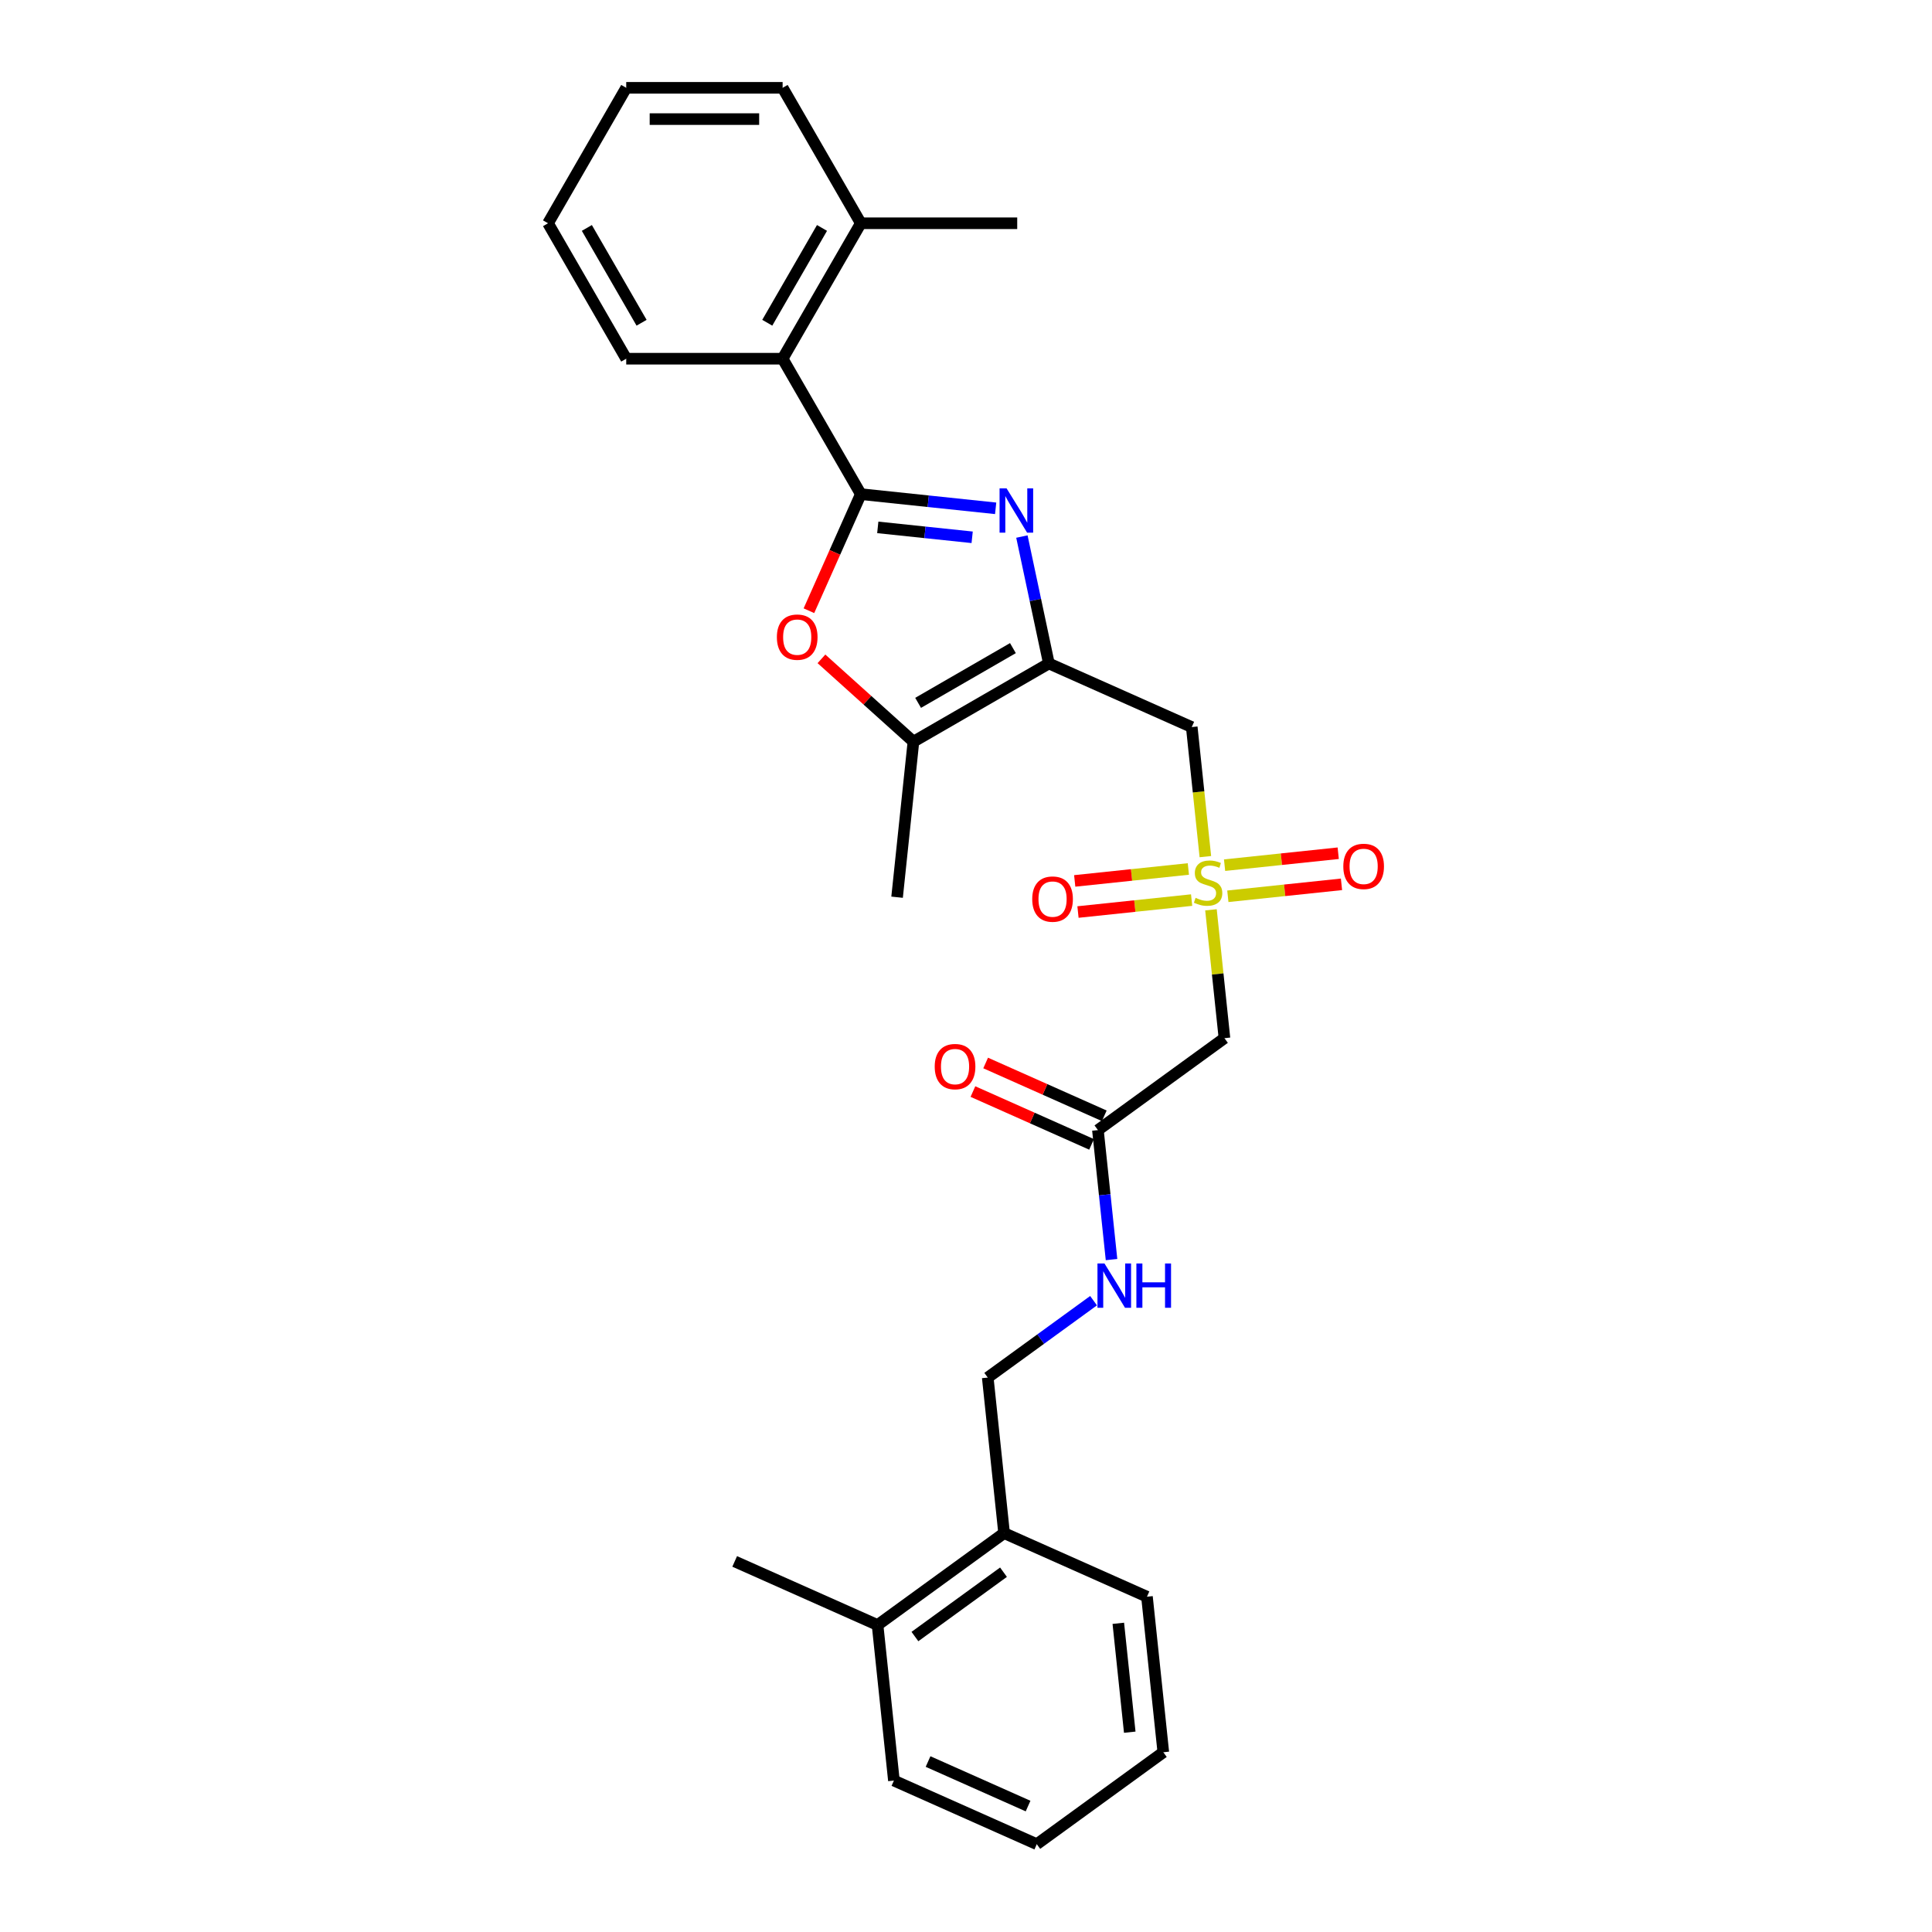 <?xml version='1.0' encoding='iso-8859-1'?>
<svg version='1.1' baseProfile='full'
              xmlns='http://www.w3.org/2000/svg'
                      xmlns:rdkit='http://www.rdkit.org/xml'
                      xmlns:xlink='http://www.w3.org/1999/xlink'
                  xml:space='preserve'
width='1000px' height='1000px' viewBox='0 0 1000 1000'>
<!-- END OF HEADER -->
<rect style='opacity:1.0;fill:#FFFFFF;stroke:none' width='1000' height='1000' x='0' y='0'> </rect>
<path class='bond-0' d='M 445.56,255.77 L 480.454,259.438' style='fill:none;fill-rule:evenodd;stroke:#000000;stroke-width:6px;stroke-linecap:butt;stroke-linejoin:miter;stroke-opacity:1' />
<path class='bond-0' d='M 480.454,259.438 L 515.349,263.106' style='fill:none;fill-rule:evenodd;stroke:#0000FF;stroke-width:6px;stroke-linecap:butt;stroke-linejoin:miter;stroke-opacity:1' />
<path class='bond-0' d='M 454.336,272.972 L 478.762,275.539' style='fill:none;fill-rule:evenodd;stroke:#000000;stroke-width:6px;stroke-linecap:butt;stroke-linejoin:miter;stroke-opacity:1' />
<path class='bond-0' d='M 478.762,275.539 L 503.188,278.107' style='fill:none;fill-rule:evenodd;stroke:#0000FF;stroke-width:6px;stroke-linecap:butt;stroke-linejoin:miter;stroke-opacity:1' />
<path class='bond-3' d='M 445.56,255.77 L 432.128,285.939' style='fill:none;fill-rule:evenodd;stroke:#000000;stroke-width:6px;stroke-linecap:butt;stroke-linejoin:miter;stroke-opacity:1' />
<path class='bond-3' d='M 432.128,285.939 L 418.696,316.107' style='fill:none;fill-rule:evenodd;stroke:#FF0000;stroke-width:6px;stroke-linecap:butt;stroke-linejoin:miter;stroke-opacity:1' />
<path class='bond-7' d='M 445.56,255.77 L 405.084,185.665' style='fill:none;fill-rule:evenodd;stroke:#000000;stroke-width:6px;stroke-linecap:butt;stroke-linejoin:miter;stroke-opacity:1' />
<path class='bond-1' d='M 528.933,277.718 L 535.915,310.566' style='fill:none;fill-rule:evenodd;stroke:#0000FF;stroke-width:6px;stroke-linecap:butt;stroke-linejoin:miter;stroke-opacity:1' />
<path class='bond-1' d='M 535.915,310.566 L 542.897,343.414' style='fill:none;fill-rule:evenodd;stroke:#000000;stroke-width:6px;stroke-linecap:butt;stroke-linejoin:miter;stroke-opacity:1' />
<path class='bond-4' d='M 542.897,343.414 L 616.849,376.339' style='fill:none;fill-rule:evenodd;stroke:#000000;stroke-width:6px;stroke-linecap:butt;stroke-linejoin:miter;stroke-opacity:1' />
<path class='bond-28' d='M 542.897,343.414 L 472.792,383.889' style='fill:none;fill-rule:evenodd;stroke:#000000;stroke-width:6px;stroke-linecap:butt;stroke-linejoin:miter;stroke-opacity:1' />
<path class='bond-28' d='M 524.286,335.464 L 475.213,363.797' style='fill:none;fill-rule:evenodd;stroke:#000000;stroke-width:6px;stroke-linecap:butt;stroke-linejoin:miter;stroke-opacity:1' />
<path class='bond-2' d='M 623.897,443.392 L 620.373,409.866' style='fill:none;fill-rule:evenodd;stroke:#CCCC00;stroke-width:6px;stroke-linecap:butt;stroke-linejoin:miter;stroke-opacity:1' />
<path class='bond-2' d='M 620.373,409.866 L 616.849,376.339' style='fill:none;fill-rule:evenodd;stroke:#000000;stroke-width:6px;stroke-linecap:butt;stroke-linejoin:miter;stroke-opacity:1' />
<path class='bond-6' d='M 626.79,470.916 L 630.281,504.135' style='fill:none;fill-rule:evenodd;stroke:#CCCC00;stroke-width:6px;stroke-linecap:butt;stroke-linejoin:miter;stroke-opacity:1' />
<path class='bond-6' d='M 630.281,504.135 L 633.773,537.354' style='fill:none;fill-rule:evenodd;stroke:#000000;stroke-width:6px;stroke-linecap:butt;stroke-linejoin:miter;stroke-opacity:1' />
<path class='bond-9' d='M 635.531,463.912 L 664.942,460.821' style='fill:none;fill-rule:evenodd;stroke:#CCCC00;stroke-width:6px;stroke-linecap:butt;stroke-linejoin:miter;stroke-opacity:1' />
<path class='bond-9' d='M 664.942,460.821 L 694.353,457.73' style='fill:none;fill-rule:evenodd;stroke:#FF0000;stroke-width:6px;stroke-linecap:butt;stroke-linejoin:miter;stroke-opacity:1' />
<path class='bond-9' d='M 633.839,447.811 L 663.25,444.719' style='fill:none;fill-rule:evenodd;stroke:#CCCC00;stroke-width:6px;stroke-linecap:butt;stroke-linejoin:miter;stroke-opacity:1' />
<path class='bond-9' d='M 663.25,444.719 L 692.66,441.628' style='fill:none;fill-rule:evenodd;stroke:#FF0000;stroke-width:6px;stroke-linecap:butt;stroke-linejoin:miter;stroke-opacity:1' />
<path class='bond-10' d='M 615.091,449.781 L 585.68,452.872' style='fill:none;fill-rule:evenodd;stroke:#CCCC00;stroke-width:6px;stroke-linecap:butt;stroke-linejoin:miter;stroke-opacity:1' />
<path class='bond-10' d='M 585.68,452.872 L 556.269,455.963' style='fill:none;fill-rule:evenodd;stroke:#FF0000;stroke-width:6px;stroke-linecap:butt;stroke-linejoin:miter;stroke-opacity:1' />
<path class='bond-10' d='M 616.783,465.882 L 587.372,468.974' style='fill:none;fill-rule:evenodd;stroke:#CCCC00;stroke-width:6px;stroke-linecap:butt;stroke-linejoin:miter;stroke-opacity:1' />
<path class='bond-10' d='M 587.372,468.974 L 557.962,472.065' style='fill:none;fill-rule:evenodd;stroke:#FF0000;stroke-width:6px;stroke-linecap:butt;stroke-linejoin:miter;stroke-opacity:1' />
<path class='bond-5' d='M 425.181,341.02 L 448.987,362.455' style='fill:none;fill-rule:evenodd;stroke:#FF0000;stroke-width:6px;stroke-linecap:butt;stroke-linejoin:miter;stroke-opacity:1' />
<path class='bond-5' d='M 448.987,362.455 L 472.792,383.889' style='fill:none;fill-rule:evenodd;stroke:#000000;stroke-width:6px;stroke-linecap:butt;stroke-linejoin:miter;stroke-opacity:1' />
<path class='bond-17' d='M 472.792,383.889 L 464.33,464.396' style='fill:none;fill-rule:evenodd;stroke:#000000;stroke-width:6px;stroke-linecap:butt;stroke-linejoin:miter;stroke-opacity:1' />
<path class='bond-8' d='M 633.773,537.354 L 568.282,584.935' style='fill:none;fill-rule:evenodd;stroke:#000000;stroke-width:6px;stroke-linecap:butt;stroke-linejoin:miter;stroke-opacity:1' />
<path class='bond-15' d='M 405.084,185.665 L 445.56,115.56' style='fill:none;fill-rule:evenodd;stroke:#000000;stroke-width:6px;stroke-linecap:butt;stroke-linejoin:miter;stroke-opacity:1' />
<path class='bond-15' d='M 397.134,167.054 L 425.467,117.981' style='fill:none;fill-rule:evenodd;stroke:#000000;stroke-width:6px;stroke-linecap:butt;stroke-linejoin:miter;stroke-opacity:1' />
<path class='bond-18' d='M 405.084,185.665 L 324.134,185.665' style='fill:none;fill-rule:evenodd;stroke:#000000;stroke-width:6px;stroke-linecap:butt;stroke-linejoin:miter;stroke-opacity:1' />
<path class='bond-11' d='M 568.282,584.935 L 571.804,618.446' style='fill:none;fill-rule:evenodd;stroke:#000000;stroke-width:6px;stroke-linecap:butt;stroke-linejoin:miter;stroke-opacity:1' />
<path class='bond-11' d='M 571.804,618.446 L 575.326,651.956' style='fill:none;fill-rule:evenodd;stroke:#0000FF;stroke-width:6px;stroke-linecap:butt;stroke-linejoin:miter;stroke-opacity:1' />
<path class='bond-14' d='M 571.575,577.54 L 540.872,563.87' style='fill:none;fill-rule:evenodd;stroke:#000000;stroke-width:6px;stroke-linecap:butt;stroke-linejoin:miter;stroke-opacity:1' />
<path class='bond-14' d='M 540.872,563.87 L 510.17,550.201' style='fill:none;fill-rule:evenodd;stroke:#FF0000;stroke-width:6px;stroke-linecap:butt;stroke-linejoin:miter;stroke-opacity:1' />
<path class='bond-14' d='M 564.99,592.33 L 534.287,578.661' style='fill:none;fill-rule:evenodd;stroke:#000000;stroke-width:6px;stroke-linecap:butt;stroke-linejoin:miter;stroke-opacity:1' />
<path class='bond-14' d='M 534.287,578.661 L 503.585,564.991' style='fill:none;fill-rule:evenodd;stroke:#FF0000;stroke-width:6px;stroke-linecap:butt;stroke-linejoin:miter;stroke-opacity:1' />
<path class='bond-13' d='M 566.026,673.229 L 538.64,693.127' style='fill:none;fill-rule:evenodd;stroke:#0000FF;stroke-width:6px;stroke-linecap:butt;stroke-linejoin:miter;stroke-opacity:1' />
<path class='bond-13' d='M 538.64,693.127 L 511.253,713.024' style='fill:none;fill-rule:evenodd;stroke:#000000;stroke-width:6px;stroke-linecap:butt;stroke-linejoin:miter;stroke-opacity:1' />
<path class='bond-12' d='M 519.715,793.531 L 511.253,713.024' style='fill:none;fill-rule:evenodd;stroke:#000000;stroke-width:6px;stroke-linecap:butt;stroke-linejoin:miter;stroke-opacity:1' />
<path class='bond-16' d='M 519.715,793.531 L 454.225,841.113' style='fill:none;fill-rule:evenodd;stroke:#000000;stroke-width:6px;stroke-linecap:butt;stroke-linejoin:miter;stroke-opacity:1' />
<path class='bond-16' d='M 519.408,813.766 L 473.565,847.074' style='fill:none;fill-rule:evenodd;stroke:#000000;stroke-width:6px;stroke-linecap:butt;stroke-linejoin:miter;stroke-opacity:1' />
<path class='bond-20' d='M 519.715,793.531 L 593.667,826.457' style='fill:none;fill-rule:evenodd;stroke:#000000;stroke-width:6px;stroke-linecap:butt;stroke-linejoin:miter;stroke-opacity:1' />
<path class='bond-19' d='M 445.56,115.56 L 526.51,115.56' style='fill:none;fill-rule:evenodd;stroke:#000000;stroke-width:6px;stroke-linecap:butt;stroke-linejoin:miter;stroke-opacity:1' />
<path class='bond-22' d='M 445.56,115.56 L 405.084,45.455' style='fill:none;fill-rule:evenodd;stroke:#000000;stroke-width:6px;stroke-linecap:butt;stroke-linejoin:miter;stroke-opacity:1' />
<path class='bond-21' d='M 454.225,841.113 L 380.273,808.187' style='fill:none;fill-rule:evenodd;stroke:#000000;stroke-width:6px;stroke-linecap:butt;stroke-linejoin:miter;stroke-opacity:1' />
<path class='bond-23' d='M 454.225,841.113 L 462.686,921.62' style='fill:none;fill-rule:evenodd;stroke:#000000;stroke-width:6px;stroke-linecap:butt;stroke-linejoin:miter;stroke-opacity:1' />
<path class='bond-24' d='M 324.134,185.665 L 283.658,115.56' style='fill:none;fill-rule:evenodd;stroke:#000000;stroke-width:6px;stroke-linecap:butt;stroke-linejoin:miter;stroke-opacity:1' />
<path class='bond-24' d='M 332.083,167.054 L 303.751,117.981' style='fill:none;fill-rule:evenodd;stroke:#000000;stroke-width:6px;stroke-linecap:butt;stroke-linejoin:miter;stroke-opacity:1' />
<path class='bond-26' d='M 593.667,826.457 L 602.129,906.964' style='fill:none;fill-rule:evenodd;stroke:#000000;stroke-width:6px;stroke-linecap:butt;stroke-linejoin:miter;stroke-opacity:1' />
<path class='bond-26' d='M 578.835,840.225 L 584.758,896.58' style='fill:none;fill-rule:evenodd;stroke:#000000;stroke-width:6px;stroke-linecap:butt;stroke-linejoin:miter;stroke-opacity:1' />
<path class='bond-29' d='M 405.084,45.455 L 324.134,45.455' style='fill:none;fill-rule:evenodd;stroke:#000000;stroke-width:6px;stroke-linecap:butt;stroke-linejoin:miter;stroke-opacity:1' />
<path class='bond-29' d='M 392.942,61.645 L 336.276,61.645' style='fill:none;fill-rule:evenodd;stroke:#000000;stroke-width:6px;stroke-linecap:butt;stroke-linejoin:miter;stroke-opacity:1' />
<path class='bond-30' d='M 462.686,921.62 L 536.638,954.545' style='fill:none;fill-rule:evenodd;stroke:#000000;stroke-width:6px;stroke-linecap:butt;stroke-linejoin:miter;stroke-opacity:1' />
<path class='bond-30' d='M 480.364,911.768 L 532.131,934.816' style='fill:none;fill-rule:evenodd;stroke:#000000;stroke-width:6px;stroke-linecap:butt;stroke-linejoin:miter;stroke-opacity:1' />
<path class='bond-27' d='M 283.658,115.56 L 324.134,45.455' style='fill:none;fill-rule:evenodd;stroke:#000000;stroke-width:6px;stroke-linecap:butt;stroke-linejoin:miter;stroke-opacity:1' />
<path class='bond-25' d='M 536.638,954.545 L 602.129,906.964' style='fill:none;fill-rule:evenodd;stroke:#000000;stroke-width:6px;stroke-linecap:butt;stroke-linejoin:miter;stroke-opacity:1' />
<path  class='atom-1' d='M 520.999 252.769
L 528.511 264.912
Q 529.256 266.11, 530.454 268.28
Q 531.652 270.449, 531.717 270.579
L 531.717 252.769
L 534.761 252.769
L 534.761 275.695
L 531.62 275.695
L 523.557 262.419
Q 522.618 260.865, 521.614 259.084
Q 520.643 257.303, 520.352 256.752
L 520.352 275.695
L 517.373 275.695
L 517.373 252.769
L 520.999 252.769
' fill='#0000FF'/>
<path  class='atom-3' d='M 618.835 464.715
Q 619.094 464.812, 620.163 465.265
Q 621.231 465.719, 622.397 466.01
Q 623.595 466.269, 624.761 466.269
Q 626.93 466.269, 628.193 465.233
Q 629.456 464.164, 629.456 462.319
Q 629.456 461.056, 628.808 460.279
Q 628.193 459.502, 627.221 459.081
Q 626.25 458.66, 624.631 458.174
Q 622.591 457.559, 621.361 456.976
Q 620.163 456.393, 619.288 455.163
Q 618.446 453.932, 618.446 451.86
Q 618.446 448.978, 620.389 447.197
Q 622.364 445.416, 626.25 445.416
Q 628.905 445.416, 631.917 446.679
L 631.172 449.172
Q 628.419 448.039, 626.347 448.039
Q 624.113 448.039, 622.882 448.978
Q 621.652 449.885, 621.684 451.471
Q 621.684 452.702, 622.3 453.447
Q 622.947 454.191, 623.854 454.612
Q 624.793 455.033, 626.347 455.519
Q 628.419 456.166, 629.65 456.814
Q 630.88 457.462, 631.755 458.789
Q 632.661 460.084, 632.661 462.319
Q 632.661 465.492, 630.524 467.208
Q 628.419 468.892, 624.89 468.892
Q 622.85 468.892, 621.296 468.439
Q 619.774 468.018, 617.961 467.273
L 618.835 464.715
' fill='#CCCC00'/>
<path  class='atom-4' d='M 402.11 329.787
Q 402.11 324.283, 404.83 321.206
Q 407.55 318.13, 412.634 318.13
Q 417.718 318.13, 420.438 321.206
Q 423.158 324.283, 423.158 329.787
Q 423.158 335.357, 420.405 338.53
Q 417.653 341.671, 412.634 341.671
Q 407.583 341.671, 404.83 338.53
Q 402.11 335.389, 402.11 329.787
M 412.634 339.08
Q 416.131 339.08, 418.009 336.749
Q 419.919 334.385, 419.919 329.787
Q 419.919 325.286, 418.009 323.02
Q 416.131 320.721, 412.634 320.721
Q 409.137 320.721, 407.226 322.987
Q 405.348 325.254, 405.348 329.787
Q 405.348 334.418, 407.226 336.749
Q 409.137 339.08, 412.634 339.08
' fill='#FF0000'/>
<path  class='atom-10' d='M 695.295 448.45
Q 695.295 442.945, 698.015 439.869
Q 700.734 436.793, 705.818 436.793
Q 710.902 436.793, 713.622 439.869
Q 716.342 442.945, 716.342 448.45
Q 716.342 454.019, 713.589 457.192
Q 710.837 460.333, 705.818 460.333
Q 700.767 460.333, 698.015 457.192
Q 695.295 454.051, 695.295 448.45
M 705.818 457.743
Q 709.315 457.743, 711.193 455.411
Q 713.104 453.048, 713.104 448.45
Q 713.104 443.949, 711.193 441.682
Q 709.315 439.383, 705.818 439.383
Q 702.321 439.383, 700.411 441.65
Q 698.533 443.916, 698.533 448.45
Q 698.533 453.08, 700.411 455.411
Q 702.321 457.743, 705.818 457.743
' fill='#FF0000'/>
<path  class='atom-11' d='M 534.28 465.373
Q 534.28 459.868, 537 456.792
Q 539.72 453.716, 544.804 453.716
Q 549.888 453.716, 552.607 456.792
Q 555.327 459.868, 555.327 465.373
Q 555.327 470.942, 552.575 474.116
Q 549.823 477.256, 544.804 477.256
Q 539.752 477.256, 537 474.116
Q 534.28 470.975, 534.28 465.373
M 544.804 474.666
Q 548.301 474.666, 550.179 472.335
Q 552.089 469.971, 552.089 465.373
Q 552.089 460.872, 550.179 458.605
Q 548.301 456.306, 544.804 456.306
Q 541.307 456.306, 539.396 458.573
Q 537.518 460.84, 537.518 465.373
Q 537.518 470.003, 539.396 472.335
Q 541.307 474.666, 544.804 474.666
' fill='#FF0000'/>
<path  class='atom-12' d='M 571.676 653.98
L 579.189 666.122
Q 579.933 667.32, 581.131 669.49
Q 582.329 671.659, 582.394 671.789
L 582.394 653.98
L 585.438 653.98
L 585.438 676.905
L 582.297 676.905
L 574.234 663.629
Q 573.295 662.075, 572.292 660.294
Q 571.32 658.513, 571.029 657.963
L 571.029 676.905
L 568.05 676.905
L 568.05 653.98
L 571.676 653.98
' fill='#0000FF'/>
<path  class='atom-12' d='M 588.19 653.98
L 591.299 653.98
L 591.299 663.726
L 603.02 663.726
L 603.02 653.98
L 606.129 653.98
L 606.129 676.905
L 603.02 676.905
L 603.02 666.317
L 591.299 666.317
L 591.299 676.905
L 588.19 676.905
L 588.19 653.98
' fill='#0000FF'/>
<path  class='atom-15' d='M 483.807 552.074
Q 483.807 546.57, 486.526 543.494
Q 489.246 540.418, 494.33 540.418
Q 499.414 540.418, 502.134 543.494
Q 504.854 546.57, 504.854 552.074
Q 504.854 557.644, 502.101 560.817
Q 499.349 563.958, 494.33 563.958
Q 489.279 563.958, 486.526 560.817
Q 483.807 557.676, 483.807 552.074
M 494.33 561.368
Q 497.827 561.368, 499.705 559.036
Q 501.616 556.672, 501.616 552.074
Q 501.616 547.574, 499.705 545.307
Q 497.827 543.008, 494.33 543.008
Q 490.833 543.008, 488.923 545.275
Q 487.045 547.541, 487.045 552.074
Q 487.045 556.705, 488.923 559.036
Q 490.833 561.368, 494.33 561.368
' fill='#FF0000'/>
</svg>
